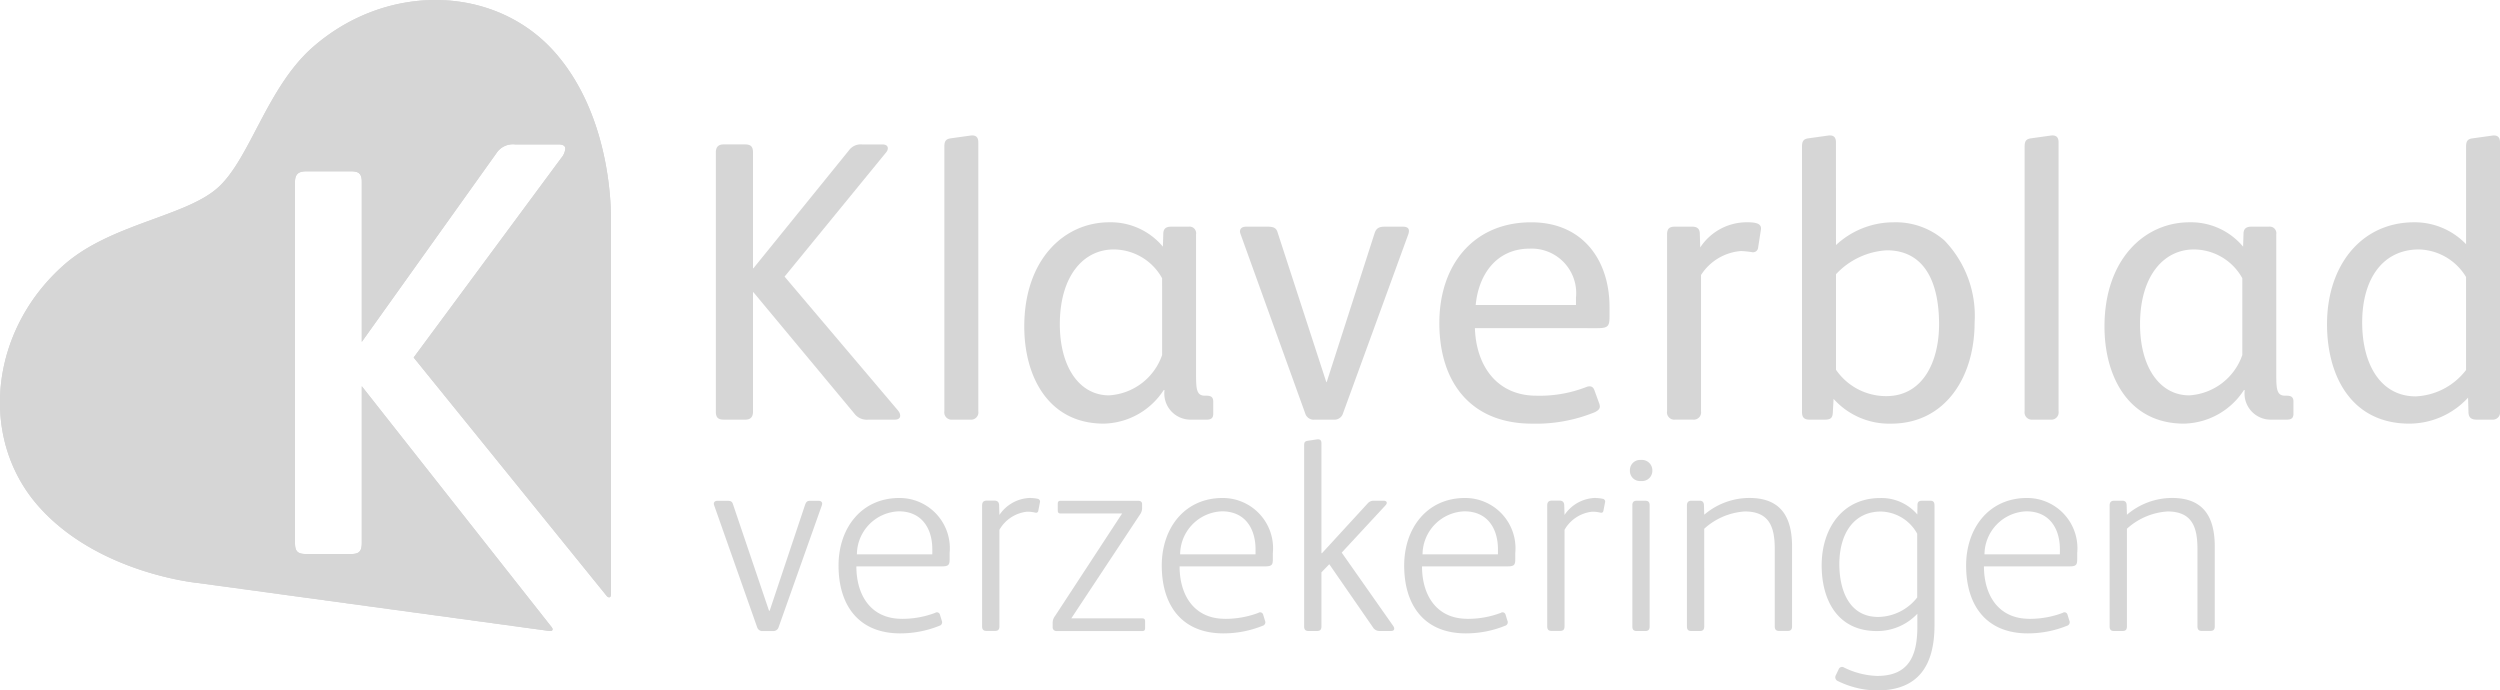 <svg xmlns="http://www.w3.org/2000/svg" xmlns:xlink="http://www.w3.org/1999/xlink" width="136.941" height="37.821" viewBox="0 0 136.941 37.821">
  <defs>
    <clipPath id="clip-path">
      <rect id="Rectangle_1289" data-name="Rectangle 1289" width="136.941" height="37.821" fill="#333"/>
    </clipPath>
  </defs>
  <g id="Group_3113" data-name="Group 3113" opacity="0.2">
    <g id="Group_3112" data-name="Group 3112" clip-path="url(#clip-path)">
      <path id="Path_5854" data-name="Path 5854" d="M296.981,66.384l6.193,7.309c.2.219.219.525-.153.525h-1.444a.853.853,0,0,1-.788-.35l-5.515-6.63h-.022v6.543c0,.284-.131.438-.416.438h-1.182c-.306,0-.438-.11-.438-.438v-14.2c0-.284.131-.438.416-.438h1.182c.306,0,.438.109.438.438v6.346h.022l5.23-6.455a.794.794,0,0,1,.722-.328h1.116c.35,0,.35.263.2.438Z" transform="translate(-254.005 -51.232)" fill="#333"/>
      <path id="Path_5855" data-name="Path 5855" d="M388.677,70.587a.4.4,0,0,1-.438.46h-.985a.4.4,0,0,1-.438-.46V56.1c0-.285.066-.416.328-.46l1.094-.153c.306-.044.438.088.438.372Z" transform="translate(-335.088 -48.06)" fill="#333"/>
      <path id="Path_5856" data-name="Path 5856" d="M427.181,100.24a4.009,4.009,0,0,1-3.282,1.838c-3.02,0-4.355-2.56-4.355-5.318,0-3.654,2.166-5.711,4.661-5.711a3.721,3.721,0,0,1,2.932,1.335l.022-.7c0-.263.131-.394.416-.394h.963a.362.362,0,0,1,.416.416v7.659c0,.81.022,1.182.481,1.182h.088c.263,0,.372.088.372.328v.657c0,.241-.109.328-.372.328h-.875a1.434,1.434,0,0,1-1.422-1.619Zm-.087-6.127a3.047,3.047,0,0,0-2.648-1.576c-1.685,0-2.954,1.488-2.954,4.092,0,2.407,1.116,3.9,2.692,3.9a3.283,3.283,0,0,0,2.911-2.21Z" transform="translate(-363.438 -78.873)" fill="#333"/>
      <path id="Path_5857" data-name="Path 5857" d="M512.623,101.361l2.626-8.162c.088-.263.241-.35.547-.35H516.8c.35,0,.372.2.285.438l-3.567,9.782a.485.485,0,0,1-.5.35h-1.05a.487.487,0,0,1-.525-.35L507.9,93.243c-.088-.241.044-.394.306-.394h1.2c.328,0,.46.087.525.307l2.67,8.206Z" transform="translate(-439.951 -80.432)" fill="#333"/>
      <path id="Path_5858" data-name="Path 5858" d="M591.51,96.848c.066,2.057,1.2,3.7,3.37,3.7a7.021,7.021,0,0,0,2.692-.46c.2-.087.394-.087.481.153l.263.722c.088.241.022.35-.219.481a8.508,8.508,0,0,1-3.458.635c-3.326,0-5.077-2.232-5.077-5.514,0-3.195,1.882-5.515,5.033-5.515,2.845,0,4.289,2.1,4.289,4.639v.547c0,.5-.087.613-.656.613Zm5.536-1.269v-.394a2.44,2.44,0,0,0-2.538-2.692c-1.816,0-2.8,1.422-2.954,3.086Z" transform="translate(-510.72 -78.873)" fill="#333"/>
      <path id="Path_5859" data-name="Path 5859" d="M684.694,101.4a.4.4,0,0,1-.438.46h-.985a.4.4,0,0,1-.438-.46V91.728c0-.306.109-.438.416-.438h.963c.263,0,.416.109.416.394l.022.744a3.051,3.051,0,0,1,2.56-1.379c.482,0,.81.066.766.394l-.153.985a.278.278,0,0,1-.306.263,5.622,5.622,0,0,0-.635-.066,2.865,2.865,0,0,0-2.188,1.313Z" transform="translate(-591.518 -78.874)" fill="#333"/>
      <path id="Path_5860" data-name="Path 5860" d="M740,61.484a4.625,4.625,0,0,1,3.151-1.247,4.049,4.049,0,0,1,2.779.985,5.946,5.946,0,0,1,1.663,4.508c0,3-1.619,5.536-4.574,5.536a4.091,4.091,0,0,1-3.151-1.357l-.044.788c-.022.263-.131.35-.438.35h-.832c-.284,0-.416-.109-.416-.416V56.1c0-.285.065-.416.328-.46l1.094-.153c.306-.044.438.088.438.372Zm0,1.6v5.23a3.33,3.33,0,0,0,2.757,1.444c1.97,0,2.889-1.838,2.889-3.939,0-2.32-.81-4.048-2.867-4.048A4.119,4.119,0,0,0,740,63.081" transform="translate(-639.431 -48.06)" fill="#333"/>
      <path id="Path_5861" data-name="Path 5861" d="M831.146,70.587a.4.4,0,0,1-.437.46h-.985a.4.4,0,0,1-.438-.46V56.1c0-.285.065-.416.328-.46l1.094-.153c.306-.044.438.088.438.372Z" transform="translate(-718.385 -48.06)" fill="#333"/>
      <path id="Path_5862" data-name="Path 5862" d="M869.649,100.24a4.009,4.009,0,0,1-3.283,1.838c-3.02,0-4.355-2.56-4.355-5.318,0-3.654,2.166-5.711,4.661-5.711a3.722,3.722,0,0,1,2.932,1.335l.022-.7c0-.263.131-.394.416-.394h.963a.362.362,0,0,1,.416.416v7.659c0,.81.022,1.182.482,1.182h.087c.263,0,.372.088.372.328v.657c0,.241-.109.328-.372.328h-.875a1.434,1.434,0,0,1-1.422-1.619Zm-.088-6.127a3.047,3.047,0,0,0-2.648-1.576c-1.685,0-2.954,1.488-2.954,4.092,0,2.407,1.116,3.9,2.692,3.9a3.283,3.283,0,0,0,2.91-2.21Z" transform="translate(-746.735 -78.873)" fill="#333"/>
      <path id="Path_5863" data-name="Path 5863" d="M957.666,71.264c-3.151,0-4.508-2.582-4.508-5.449,0-3.217,1.882-5.58,4.771-5.58a3.9,3.9,0,0,1,2.845,1.2V56.1c0-.284.066-.416.328-.459l1.094-.153c.306-.044.438.088.438.372V70.586a.4.4,0,0,1-.437.46h-.832c-.328,0-.46-.131-.46-.438l-.022-.766a4.38,4.38,0,0,1-3.217,1.422m3.107-8.031a3.1,3.1,0,0,0-2.582-1.51c-1.969,0-3.107,1.6-3.107,4,0,2.32,1.029,4.048,2.932,4.048a3.678,3.678,0,0,0,2.757-1.444Z" transform="translate(-825.692 -48.059)" fill="#333"/>
      <path id="Path_5864" data-name="Path 5864" d="M295.481,211.126l1.939-5.8c.059-.163.118-.222.281-.222h.444c.163,0,.252.089.193.252l-2.369,6.677a.3.3,0,0,1-.3.207h-.548a.3.3,0,0,1-.326-.207l-2.354-6.677c-.059-.163.03-.252.192-.252h.518c.207,0,.266.044.311.163l1.984,5.862Z" transform="translate(-253.321 -177.673)" fill="#333"/>
      <path id="Path_5865" data-name="Path 5865" d="M346.951,210.612a5.129,5.129,0,0,0,1.821-.326.171.171,0,0,1,.267.1l.1.326a.2.2,0,0,1-.133.281,5.7,5.7,0,0,1-2.147.415c-2.265,0-3.375-1.525-3.375-3.716,0-2.058,1.258-3.7,3.331-3.7a2.755,2.755,0,0,1,2.754,3.02v.326c0,.3-.044.4-.415.4h-4.693c0,1.569.785,2.872,2.487,2.872m1.673-3.8c0-1.169-.592-2.087-1.836-2.087a2.378,2.378,0,0,0-2.295,2.354h4.13Z" transform="translate(-297.552 -176.714)" fill="#333"/>
      <path id="Path_5866" data-name="Path 5866" d="M404.951,203.994a1.913,1.913,0,0,1,.37.044.154.154,0,0,1,.118.192l-.089.459c-.015.089-.074.133-.192.1a1.817,1.817,0,0,0-.429-.045,1.984,1.984,0,0,0-1.51.992v5.285c0,.178-.074.252-.237.252h-.474c-.163,0-.237-.074-.237-.252v-6.618c0-.178.074-.267.252-.267h.429c.163,0,.252.089.252.267l.015.518a2.1,2.1,0,0,1,1.732-.933" transform="translate(-348.475 -176.714)" fill="#333"/>
      <path id="Path_5867" data-name="Path 5867" d="M431.608,205.8c-.1,0-.163-.03-.163-.163v-.37c0-.133.059-.163.163-.163h4.234c.163,0,.222.074.222.192v.237a.585.585,0,0,1-.118.326l-3.76,5.685h3.879c.1,0,.163.03.163.163v.37c0,.133-.059.163-.163.163h-4.693a.2.2,0,0,1-.207-.207v-.222a.619.619,0,0,1,.133-.4l3.671-5.611Z" transform="translate(-373.504 -177.673)" fill="#333"/>
      <path id="Path_5868" data-name="Path 5868" d="M479.35,210.612a5.129,5.129,0,0,0,1.821-.326.171.171,0,0,1,.267.1l.1.326a.2.2,0,0,1-.133.281,5.7,5.7,0,0,1-2.147.415c-2.265,0-3.375-1.525-3.375-3.716,0-2.058,1.258-3.7,3.331-3.7a2.755,2.755,0,0,1,2.754,3.02v.326c0,.3-.044.4-.415.4h-4.693c0,1.569.785,2.872,2.487,2.872m1.673-3.8c0-1.169-.592-2.087-1.836-2.087a2.378,2.378,0,0,0-2.295,2.354h4.13Z" transform="translate(-412.246 -176.714)" fill="#333"/>
      <path id="Path_5869" data-name="Path 5869" d="M535.2,186.157l2.5-2.724a.42.42,0,0,1,.326-.148h.548c.178,0,.222.118.118.237l-2.413,2.605,2.828,4.027c.089.133.059.266-.118.266h-.637a.419.419,0,0,1-.326-.148l-2.428-3.509-.429.444v2.961c0,.178-.074.252-.237.252h-.474c-.163,0-.237-.074-.237-.252v-9.9c0-.178.03-.237.192-.266l.489-.074c.178-.03.267.03.267.207v6.025Z" transform="translate(-462.785 -155.857)" fill="#333"/>
      <path id="Path_5870" data-name="Path 5870" d="M578.649,210.612a5.129,5.129,0,0,0,1.821-.326.171.171,0,0,1,.266.1l.1.326a.2.2,0,0,1-.133.281,5.7,5.7,0,0,1-2.147.415c-2.265,0-3.375-1.525-3.375-3.716,0-2.058,1.258-3.7,3.331-3.7a2.755,2.755,0,0,1,2.754,3.02v.326c0,.3-.044.4-.415.4h-4.693c0,1.569.785,2.872,2.487,2.872m1.673-3.8c0-1.169-.592-2.087-1.836-2.087a2.378,2.378,0,0,0-2.295,2.354h4.13Z" transform="translate(-498.265 -176.714)" fill="#333"/>
      <path id="Path_5871" data-name="Path 5871" d="M636.427,203.994a1.913,1.913,0,0,1,.37.044.154.154,0,0,1,.118.192l-.089.459c-.015.089-.074.133-.192.1a1.817,1.817,0,0,0-.429-.045,1.984,1.984,0,0,0-1.51.992v5.285c0,.178-.074.252-.237.252h-.474c-.163,0-.237-.074-.237-.252v-6.618c0-.178.074-.267.252-.267h.429c.163,0,.252.089.252.267l.015.518a2.1,2.1,0,0,1,1.732-.933" transform="translate(-548.996 -176.714)" fill="#333"/>
      <path id="Path_5872" data-name="Path 5872" d="M668.229,189.541a.552.552,0,0,1-.607-.577.559.559,0,0,1,.607-.577.571.571,0,0,1,.622.577.563.563,0,0,1-.622.577m.474,7.965c0,.178-.074.252-.237.252h-.474c-.163,0-.237-.074-.237-.252v-6.632c0-.178.074-.252.237-.252h.474c.163,0,.237.074.237.252Z" transform="translate(-578.341 -163.193)" fill="#333"/>
      <path id="Path_5873" data-name="Path 5873" d="M691.925,211.026c0,.178-.074.252-.237.252h-.474c-.163,0-.237-.074-.237-.252v-6.618c0-.178.074-.267.252-.267h.444c.163,0,.237.089.237.267l.015.5a3.822,3.822,0,0,1,2.472-.918c1.732,0,2.339,1.051,2.339,2.665v4.367c0,.178-.074.252-.237.252h-.474c-.163,0-.237-.074-.237-.252v-4.234c0-1.184-.281-2.058-1.643-2.058a3.659,3.659,0,0,0-2.221.947Z" transform="translate(-598.573 -176.714)" fill="#333"/>
      <path id="Path_5874" data-name="Path 5874" d="M751.364,204.379c0-.193.1-.237.267-.237h.444c.163,0,.222.089.222.266v6.544c0,2.206-.873,3.583-3.153,3.583a4.988,4.988,0,0,1-2.147-.518.224.224,0,0,1-.1-.326l.148-.311a.2.2,0,0,1,.3-.1,4.409,4.409,0,0,0,1.806.459c1.658,0,2.206-.992,2.206-2.68v-.725a3.031,3.031,0,0,1-2.221.947c-2.132,0-3.02-1.673-3.02-3.6,0-1.984,1.11-3.686,3.212-3.686a2.582,2.582,0,0,1,2.028.9Zm-.015,1.569a2.332,2.332,0,0,0-1.984-1.214c-1.48,0-2.28,1.2-2.28,2.887,0,1.362.5,2.887,2.132,2.887a2.758,2.758,0,0,0,2.132-1.066Z" transform="translate(-646.332 -176.714)" fill="#333"/>
      <path id="Path_5875" data-name="Path 5875" d="M808.8,210.612a5.129,5.129,0,0,0,1.821-.326.171.171,0,0,1,.267.1l.1.326a.2.2,0,0,1-.133.281,5.7,5.7,0,0,1-2.147.415c-2.265,0-3.375-1.525-3.375-3.716,0-2.058,1.258-3.7,3.331-3.7a2.755,2.755,0,0,1,2.754,3.02v.326c0,.3-.044.4-.415.4H806.31c0,1.569.785,2.872,2.487,2.872m1.673-3.8c0-1.169-.592-2.087-1.836-2.087a2.378,2.378,0,0,0-2.295,2.354h4.13Z" transform="translate(-697.636 -176.714)" fill="#333"/>
      <path id="Path_5876" data-name="Path 5876" d="M865.064,211.026c0,.178-.074.252-.237.252h-.474c-.163,0-.237-.074-.237-.252v-6.618c0-.178.074-.267.252-.267h.444c.163,0,.237.089.237.267l.015.5a3.822,3.822,0,0,1,2.472-.918c1.732,0,2.339,1.051,2.339,2.665v4.367c0,.178-.074.252-.237.252h-.474c-.163,0-.237-.074-.237-.252v-4.234c0-1.184-.281-2.058-1.643-2.058a3.659,3.659,0,0,0-2.221.947Z" transform="translate(-748.558 -176.714)" fill="#333"/>
      <path id="Path_5877" data-name="Path 5877" d="M33.464,12.181V32.564c0,.208-.15.179-.235.074-.052-.066-10.57-13.055-10.57-13.055L30.747,8.649a.891.891,0,0,0,.217-.495c0-.074,0-.246-.4-.246H28.2a1.078,1.078,0,0,0-1.012.489L19.817,18.726V9.968c0-.436-.148-.584-.584-.584H16.774c-.437,0-.615.17-.615.584V29.733c0,.471.143.614.615.614h2.459c.441,0,.584-.148.584-.614V21.156L30.224,34.363c.074.1.062.213-.1.2l-.024,0-19.22-2.624s-5.531-.505-8.8-4.241S-.538,18.048,3.53,14.488c2.526-2.211,6.573-2.616,8.362-4.17S14.6,4.8,17.139,2.579C21.207-.981,27.154-.837,30.422,2.9s3.042,9.284,3.042,9.284" transform="translate(0 0)" fill="#333"/>
      <path id="Path_5878" data-name="Path 5878" d="M33.464,12.181V32.564c0,.208-.15.179-.235.074-.052-.066-10.57-13.055-10.57-13.055L30.747,8.649a.891.891,0,0,0,.217-.495c0-.074,0-.246-.4-.246H28.2a1.078,1.078,0,0,0-1.012.489L19.817,18.726V9.968c0-.436-.148-.584-.584-.584H16.774c-.437,0-.615.17-.615.584V29.733c0,.471.143.614.615.614h2.459c.441,0,.584-.148.584-.614V21.156L30.224,34.363c.074.1.062.213-.1.2l-.024,0-19.22-2.624s-5.531-.505-8.8-4.241S-.538,18.048,3.53,14.488c2.526-2.211,6.573-2.616,8.362-4.17S14.6,4.8,17.139,2.579C21.207-.981,27.154-.837,30.422,2.9s3.042,9.284,3.042,9.284" transform="translate(0 0)" fill="#333"/>
    </g>
  </g>
</svg>
